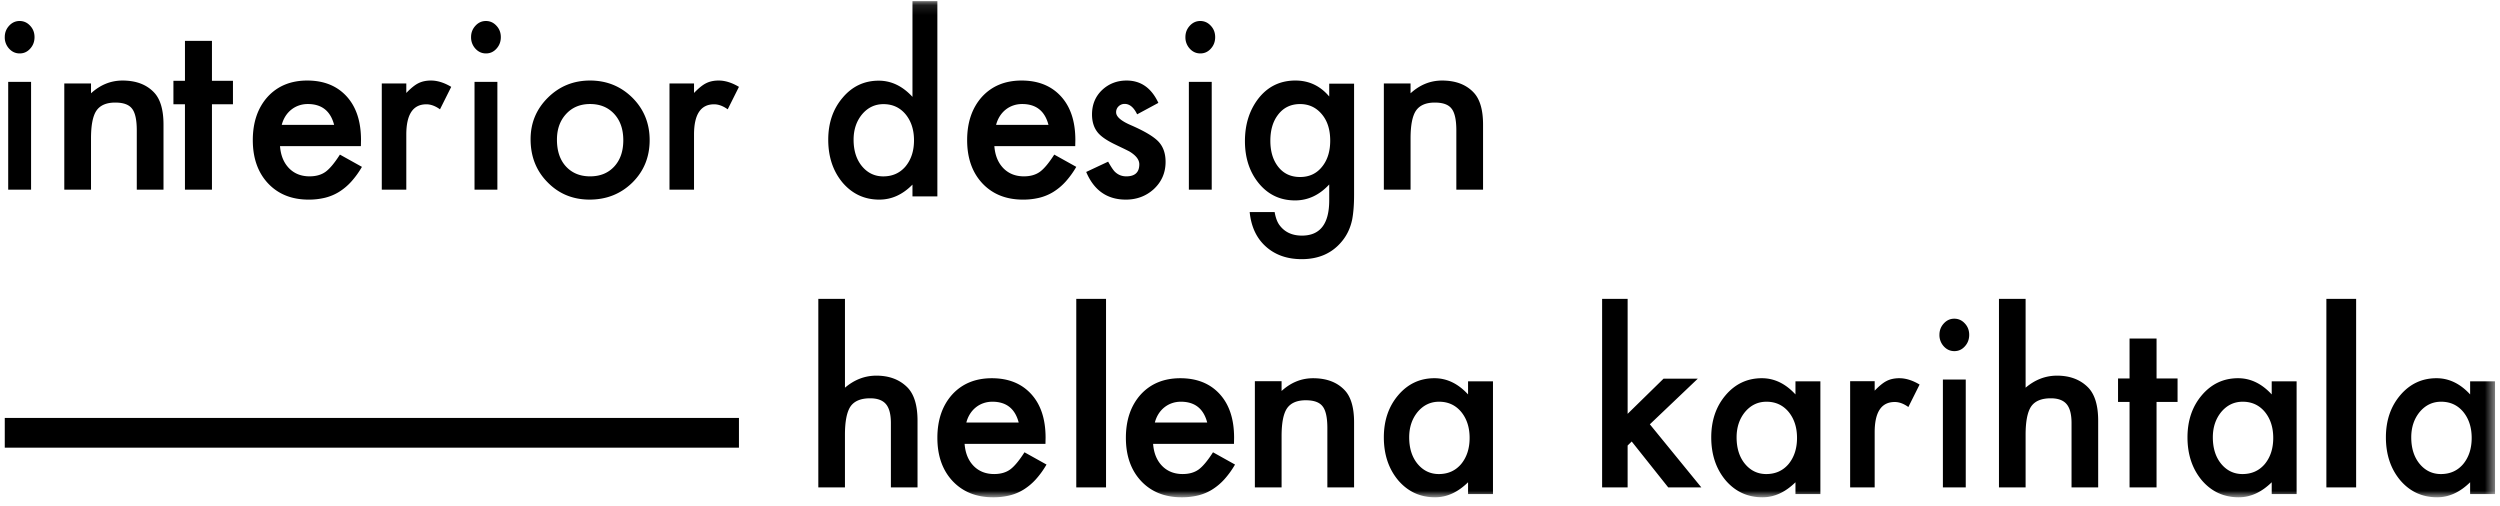 <?xml version="1.0" encoding="UTF-8"?> <svg xmlns="http://www.w3.org/2000/svg" xmlns:xlink="http://www.w3.org/1999/xlink" width="247" height="50" viewBox="0 0 247 50"><defs><path id="a" d="M.49.114h247.02v49.02H.49z"></path></defs><g fill="none" fill-rule="evenodd" transform="translate(-1)"><mask id="b" fill="#fff"><use xlink:href="#a"></use></mask><path fill="#000" d="M1.811 18.741H4.07V8.09H1.81V18.74zm-.34-15.08c0-.43.143-.802.43-1.116.289-.314.633-.47 1.035-.47.408 0 .756.156 1.044.47.288.306.431.681.431 1.126 0 .445-.143.824-.431 1.138-.281.314-.626.47-1.034.47-.409 0-.756-.156-1.044-.47A1.636 1.636 0 0 1 1.47 3.66zM7.352 8.248h2.64v.97c.92-.84 1.955-1.26 3.108-1.26 1.324 0 2.356.384 3.096 1.152.639.654.958 1.72.958 3.2v6.431h-2.64v-5.86c0-1.035-.156-1.749-.468-2.144-.303-.402-.856-.603-1.659-.603-.872 0-1.492.266-1.858.797-.358.525-.537 1.44-.537 2.747v5.063h-2.64V8.248zM21.941 10.3v8.441h-2.668v-8.44h-1.139V7.98h1.14V4.036h2.667V7.98h2.075v2.32zM34.012 12.336c-.359-1.372-1.225-2.058-2.599-2.058-.312 0-.606.048-.88.143a2.502 2.502 0 0 0-.75.411c-.226.18-.419.395-.579.646a2.98 2.98 0 0 0-.366.858h5.174zm2.644 2.104h-7.99c.069.914.367 1.642.893 2.183.526.534 1.202.8 2.026.8.641 0 1.171-.152 1.591-.457.412-.305.882-.869 1.408-1.692l2.175 1.212a8.619 8.619 0 0 1-1.064 1.47 5.683 5.683 0 0 1-1.202 1.005c-.427.263-.89.455-1.386.578a6.738 6.738 0 0 1-1.614.183c-1.663 0-2.999-.534-4.006-1.601-1.007-1.075-1.51-2.5-1.51-4.276 0-1.76.488-3.187 1.464-4.276.985-1.075 2.29-1.612 3.915-1.612 1.64 0 2.939.523 3.892 1.566.947 1.037 1.42 2.473 1.42 4.31l-.012.607zM38.72 8.248h2.423v.937c.445-.466.84-.786 1.185-.958.352-.18.768-.27 1.25-.27.638 0 1.306.208 2.003.625l-1.11 2.22c-.46-.331-.907-.496-1.346-.496-1.322 0-1.982.999-1.982 2.995v5.44H38.72V8.248zM47.883 18.741h2.258V8.09h-2.258V18.74zm-.341-15.08c0-.43.143-.802.431-1.116.288-.314.632-.47 1.034-.47.408 0 .755.156 1.043.47.288.306.432.681.432 1.126 0 .445-.144.824-.432 1.138-.28.314-.625.47-1.033.47-.409 0-.756-.156-1.044-.47a1.637 1.637 0 0 1-.431-1.149zM56.027 13.8c0 1.112.294 1.993.883 2.64.603.656 1.4.984 2.389.984.996 0 1.792-.324 2.389-.972.596-.648.894-1.513.894-2.596 0-1.082-.298-1.946-.894-2.595-.604-.655-1.4-.983-2.389-.983-.974 0-1.763.328-2.366.983-.604.655-.906 1.501-.906 2.538m-2.604-.045c0-1.609.57-2.976 1.71-4.105 1.14-1.128 2.527-1.692 4.166-1.692 1.645 0 3.042.568 4.189 1.704 1.132 1.135 1.698 2.53 1.698 4.184 0 1.67-.57 3.068-1.71 4.196-1.146 1.12-2.555 1.68-4.222 1.68-1.653 0-3.038-.57-4.156-1.714-1.117-1.128-1.675-2.547-1.675-4.253M67.146 8.248h2.424v.937c.445-.466.84-.786 1.185-.958.352-.18.768-.27 1.25-.27.638 0 1.305.208 2.003.625l-1.11 2.22c-.46-.331-.908-.496-1.346-.496-1.322 0-1.982.999-1.982 2.995v5.44h-2.424V8.248zM85.335 13.806c0 1.066.272 1.934.817 2.604.559.677 1.264 1.016 2.113 1.016.907 0 1.642-.327 2.2-.982.56-.677.839-1.538.839-2.58 0-1.043-.28-1.904-.839-2.581-.558-.663-1.285-.994-2.178-.994-.842 0-1.547.335-2.113 1.005-.559.677-.839 1.516-.839 2.512zM91.152.114h2.46v19.288h-2.46v-1.164c-.967.99-2.06 1.484-3.279 1.484-1.452 0-2.658-.556-3.616-1.667-.95-1.134-1.427-2.55-1.427-4.249 0-1.659.476-3.045 1.427-4.157.944-1.119 2.132-1.678 3.562-1.678 1.24 0 2.352.533 3.333 1.599V.114zM104.589 12.336c-.358-1.372-1.225-2.058-2.598-2.058-.313 0-.607.048-.882.143a2.509 2.509 0 0 0-.75.411c-.225.18-.417.395-.577.646a2.98 2.98 0 0 0-.367.858h5.174zm2.644 2.104h-7.99c.069.914.367 1.642.893 2.183.527.534 1.202.8 2.026.8.641 0 1.171-.152 1.591-.457.412-.305.882-.869 1.408-1.692l2.175 1.212a8.619 8.619 0 0 1-1.064 1.47 5.67 5.67 0 0 1-1.202 1.005c-.427.263-.89.455-1.385.578a6.746 6.746 0 0 1-1.615.183c-1.663 0-2.998-.534-4.006-1.601-1.007-1.075-1.51-2.5-1.51-4.276 0-1.76.488-3.187 1.464-4.276.985-1.075 2.29-1.612 3.915-1.612 1.641 0 2.939.523 3.893 1.566.946 1.037 1.419 2.473 1.419 4.31l-.012.607zM115.447 10.164l-2.098 1.131c-.33-.685-.741-1.029-1.23-1.029a.84.84 0 0 0-.598.235.79.79 0 0 0-.248.6c0 .427.488.85 1.467 1.27 1.346.586 2.253 1.128 2.719 1.623.466.495.7 1.162.7 2 0 1.075-.392 1.975-1.174 2.699-.76.686-1.678 1.029-2.754 1.029-1.842 0-3.147-.912-3.915-2.733l2.167-1.017c.3.533.53.872.688 1.017.308.29.677.435 1.106.435.857 0 1.286-.397 1.286-1.189 0-.458-.33-.884-.993-1.28-.256-.13-.51-.256-.767-.378a67.611 67.611 0 0 1-.779-.377c-.736-.366-1.255-.732-1.557-1.098-.383-.465-.576-1.063-.576-1.795 0-.968.328-1.769.983-2.401.668-.632 1.481-.949 2.436-.949 1.407 0 2.452.735 3.137 2.207M118.46 18.741h2.258V8.09h-2.258V18.74zm-.341-15.08c0-.43.143-.802.431-1.116.288-.314.632-.47 1.034-.47.408 0 .755.156 1.044.47.288.306.431.681.431 1.126 0 .445-.143.824-.431 1.138-.281.314-.626.47-1.034.47-.409 0-.756-.156-1.044-.47a1.637 1.637 0 0 1-.431-1.149zM132.425 13.897c0-1.09-.276-1.96-.83-2.613-.56-.668-1.276-1.002-2.149-1.002-.931 0-1.667.365-2.205 1.094-.488.653-.73 1.496-.73 2.532 0 1.022.242 1.858.73 2.51.532.714 1.266 1.07 2.205 1.07.938 0 1.68-.36 2.226-1.081.502-.653.753-1.489.753-2.51zm2.358 5.319c0 .529-.017.995-.05 1.398-.032.403-.078.757-.136 1.065-.175.844-.516 1.569-1.026 2.176-.96 1.166-2.28 1.75-3.962 1.75-1.418 0-2.586-.404-3.503-1.21-.946-.828-1.491-1.976-1.637-3.442h2.466c.096.553.252.979.47 1.278.51.699 1.252 1.048 2.226 1.048 1.798 0 2.696-1.163 2.696-3.488v-1.565c-.975 1.05-2.099 1.576-3.372 1.576-1.449 0-2.634-.552-3.558-1.657-.931-1.12-1.397-2.522-1.397-4.202 0-1.635.433-3.024 1.299-4.167.93-1.212 2.16-1.819 3.689-1.819 1.338 0 2.452.526 3.339 1.578V8.268h2.456v10.948zM137.723 8.248h2.64v.97c.92-.84 1.956-1.26 3.109-1.26 1.323 0 2.356.384 3.096 1.152.64.654.958 1.72.958 3.2v6.431h-2.64v-5.86c0-1.035-.156-1.749-.468-2.144-.304-.402-.856-.603-1.659-.603-.873 0-1.492.266-1.858.797-.358.525-.537 1.44-.537 2.747v5.063h-2.64V8.248zM81.85 29.526h2.632v8.779c.935-.795 1.968-1.191 3.1-1.191 1.286 0 2.315.393 3.088 1.18.655.683.982 1.775.982 3.275v6.584H89.02V41.8c0-.86-.161-1.483-.485-1.869-.324-.386-.845-.579-1.562-.579-.92 0-1.567.268-1.942.805-.365.544-.55 1.478-.55 2.802v5.194H81.85V29.526zM101.648 41.748c-.358-1.372-1.225-2.058-2.598-2.058-.313 0-.607.048-.882.143a2.509 2.509 0 0 0-.75.411c-.225.18-.417.395-.577.646a2.98 2.98 0 0 0-.367.858h5.174zm2.644 2.104h-7.99c.07.914.367 1.643.893 2.183.527.534 1.202.8 2.026.8.641 0 1.171-.151 1.591-.456.412-.306.882-.87 1.408-1.693l2.175 1.212a8.62 8.62 0 0 1-1.064 1.47 5.68 5.68 0 0 1-1.202 1.005c-.427.264-.89.456-1.385.578a6.746 6.746 0 0 1-1.615.183c-1.662 0-2.998-.534-4.006-1.601-1.007-1.075-1.51-2.5-1.51-4.276 0-1.76.488-3.187 1.465-4.276.984-1.075 2.29-1.612 3.915-1.612 1.64 0 2.938.522 3.891 1.566.947 1.037 1.42 2.473 1.42 4.31l-.012.607zM107.336 48.153h2.94V29.526h-2.94zM120.273 41.748c-.359-1.372-1.225-2.058-2.598-2.058-.313 0-.607.048-.882.143a2.502 2.502 0 0 0-.75.411c-.225.18-.418.395-.578.646a2.98 2.98 0 0 0-.366.858h5.174zm2.644 2.104h-7.99c.068.914.366 1.643.893 2.183.526.534 1.201.8 2.026.8.641 0 1.17-.151 1.591-.456.412-.306.882-.87 1.408-1.693l2.175 1.212a8.619 8.619 0 0 1-1.064 1.47 5.67 5.67 0 0 1-1.203 1.005c-.426.264-.889.456-1.384.578a6.747 6.747 0 0 1-1.615.183c-1.663 0-2.999-.534-4.006-1.601-1.007-1.075-1.51-2.5-1.51-4.276 0-1.76.488-3.187 1.464-4.276.985-1.075 2.29-1.612 3.915-1.612 1.64 0 2.939.522 3.892 1.566.946 1.037 1.42 2.473 1.42 4.31l-.012.607zM124.98 37.66h2.64v.97c.92-.84 1.956-1.261 3.109-1.261 1.323 0 2.356.385 3.096 1.153.639.654.958 1.72.958 3.2v6.431h-2.64v-5.86c0-1.035-.156-1.749-.468-2.144-.304-.402-.856-.603-1.66-.603-.872 0-1.491.266-1.857.797-.358.525-.537 1.44-.537 2.747v5.063h-2.64V37.66zM140.228 43.211c0 1.067.273 1.936.817 2.607.56.678 1.264 1.018 2.113 1.018.908 0 1.641-.329 2.2-.984.559-.677.84-1.54.84-2.584 0-1.043-.281-1.905-.84-2.583-.559-.663-1.285-.995-2.178-.995-.842 0-1.547.335-2.113 1.006-.559.678-.839 1.517-.839 2.515zm5.816-5.533h2.462v11.135h-2.462v-1.165c-1.009.99-2.094 1.486-3.256 1.486-1.467 0-2.68-.557-3.638-1.67-.95-1.134-1.427-2.553-1.427-4.253 0-1.669.476-3.06 1.427-4.173.95-1.112 2.143-1.67 3.573-1.67 1.233 0 2.341.535 3.321 1.602v-1.292zM161.81 29.526v11.36l3.55-3.475h3.384l-4.739 4.51 5.086 6.232h-3.271l-3.607-4.533-.404.397v4.136h-2.52V29.526zM172.576 43.211c0 1.067.272 1.936.817 2.607.559.678 1.264 1.018 2.113 1.018.907 0 1.642-.329 2.2-.984.559-.677.84-1.54.84-2.584 0-1.043-.281-1.905-.84-2.583-.558-.663-1.285-.995-2.178-.995-.842 0-1.546.335-2.113 1.006-.558.678-.839 1.517-.839 2.515zm5.816-5.533h2.462v11.135h-2.462v-1.165c-1.01.99-2.094 1.486-3.256 1.486-1.467 0-2.68-.557-3.638-1.67-.95-1.134-1.427-2.553-1.427-4.253 0-1.669.476-3.06 1.427-4.173.95-1.112 2.142-1.67 3.572-1.67 1.235 0 2.342.535 3.322 1.602v-1.292zM183.794 37.66h2.424v.937c.445-.466.84-.786 1.185-.959.352-.18.768-.27 1.25-.27.638 0 1.306.209 2.003.626l-1.11 2.22c-.46-.332-.907-.496-1.346-.496-1.322 0-1.982.998-1.982 2.995v5.44h-2.424V37.66zM192.958 48.153h2.258V37.501h-2.258v10.652zm-.341-15.08c0-.43.143-.803.431-1.116.288-.314.632-.47 1.034-.47.408 0 .756.156 1.044.47.288.306.431.68.431 1.126 0 .445-.143.824-.431 1.138-.281.314-.626.47-1.034.47-.409 0-.756-.156-1.044-.47a1.637 1.637 0 0 1-.431-1.149zM198.498 29.526h2.632v8.779c.936-.795 1.969-1.191 3.1-1.191 1.286 0 2.316.393 3.088 1.18.655.683.982 1.775.982 3.275v6.584h-2.632V41.8c0-.86-.16-1.483-.485-1.869-.324-.386-.845-.579-1.561-.579-.921 0-1.568.268-1.942.805-.366.544-.55 1.478-.55 2.802v5.194h-2.632V29.526zM214.067 39.712v8.441H211.4v-8.441h-1.138v-2.32h1.138v-3.945h2.668v3.945h2.075v2.32zM219.628 43.211c0 1.067.272 1.936.817 2.607.558.678 1.263 1.018 2.113 1.018.907 0 1.641-.329 2.2-.984.558-.677.838-1.54.838-2.584 0-1.043-.28-1.905-.838-2.583-.559-.663-1.286-.995-2.179-.995-.842 0-1.546.335-2.113 1.006-.558.678-.838 1.517-.838 2.515zm5.816-5.533h2.461v11.135h-2.46v-1.165c-1.01.99-2.096 1.486-3.258 1.486-1.467 0-2.68-.557-3.638-1.67-.95-1.134-1.426-2.553-1.426-4.253 0-1.669.476-3.06 1.426-4.173.951-1.112 2.143-1.67 3.573-1.67 1.234 0 2.341.535 3.322 1.602v-1.292zM230.846 48.153h2.94V29.526h-2.94zM239.232 43.211c0 1.067.273 1.936.818 2.607.558.678 1.263 1.018 2.112 1.018.908 0 1.642-.329 2.2-.984.559-.677.84-1.54.84-2.584 0-1.043-.281-1.905-.84-2.583-.558-.663-1.285-.995-2.178-.995-.842 0-1.546.335-2.113 1.006-.558.678-.839 1.517-.839 2.515zm5.817-5.533h2.46v11.135h-2.46v-1.165c-1.01.99-2.095 1.486-3.257 1.486-1.467 0-2.68-.557-3.638-1.67-.95-1.134-1.427-2.553-1.427-4.253 0-1.669.476-3.06 1.427-4.173.95-1.112 2.143-1.67 3.573-1.67 1.234 0 2.341.535 3.322 1.602v-1.292zM1.47 44.232h72.538V41.29H1.47z" mask="url(#b)"></path></g></svg> 